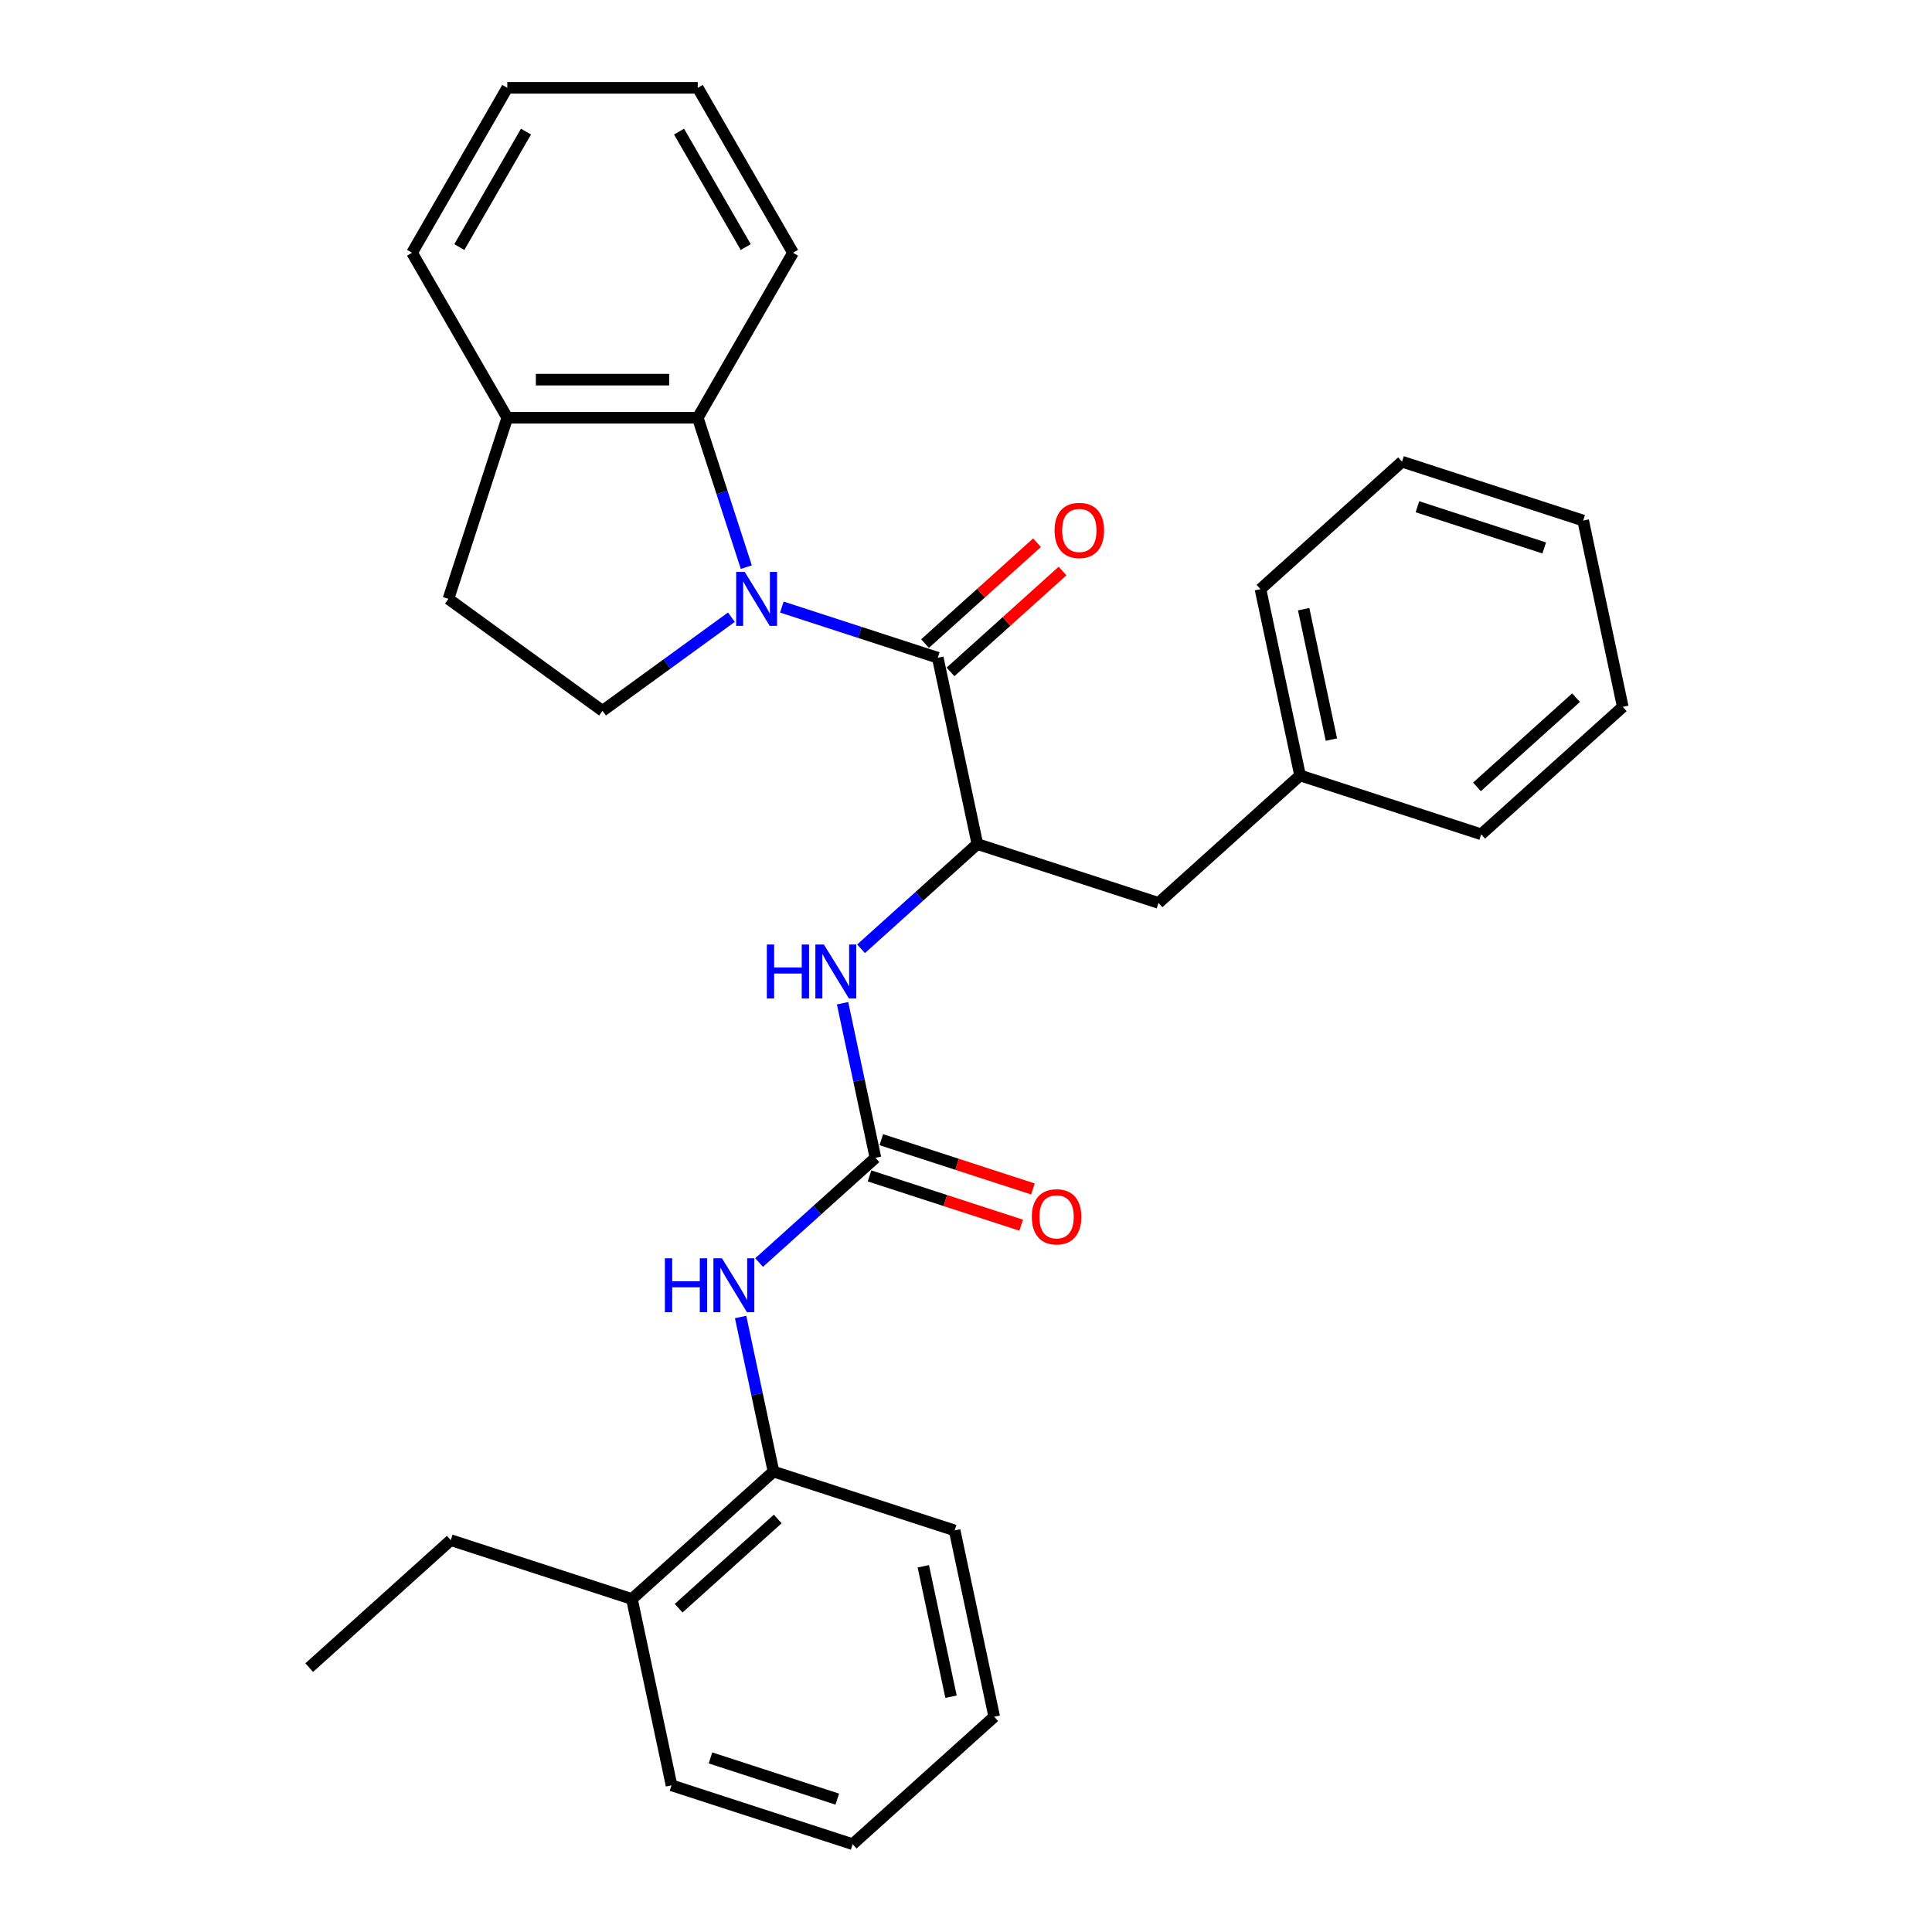 <?xml version='1.0' encoding='iso-8859-1'?>
<svg version='1.1' baseProfile='full'
              xmlns='http://www.w3.org/2000/svg'
                      xmlns:rdkit='http://www.rdkit.org/xml'
                      xmlns:xlink='http://www.w3.org/1999/xlink'
                  xml:space='preserve'
width='1000px' height='1000px' viewBox='0 0 1000 1000'>
<!-- END OF HEADER -->
<rect style='opacity:1.0;fill:#FFFFFF;stroke:none' width='1000' height='1000' x='0' y='0'> </rect>
<path class='bond-0' d='M 404.679,314.218 L 445.034,327.33' style='fill:none;fill-rule:evenodd;stroke:#0000FF;stroke-width:6px;stroke-linecap:butt;stroke-linejoin:miter;stroke-opacity:1' />
<path class='bond-0' d='M 445.034,327.33 L 485.389,340.442' style='fill:none;fill-rule:evenodd;stroke:#000000;stroke-width:6px;stroke-linecap:butt;stroke-linejoin:miter;stroke-opacity:1' />
<path class='bond-3' d='M 386.289,293.552 L 373.725,254.883' style='fill:none;fill-rule:evenodd;stroke:#0000FF;stroke-width:6px;stroke-linecap:butt;stroke-linejoin:miter;stroke-opacity:1' />
<path class='bond-3' d='M 373.725,254.883 L 361.161,216.214' style='fill:none;fill-rule:evenodd;stroke:#000000;stroke-width:6px;stroke-linecap:butt;stroke-linejoin:miter;stroke-opacity:1' />
<path class='bond-6' d='M 378.573,319.46 L 345.22,343.692' style='fill:none;fill-rule:evenodd;stroke:#0000FF;stroke-width:6px;stroke-linecap:butt;stroke-linejoin:miter;stroke-opacity:1' />
<path class='bond-6' d='M 345.22,343.692 L 311.867,367.925' style='fill:none;fill-rule:evenodd;stroke:#000000;stroke-width:6px;stroke-linecap:butt;stroke-linejoin:miter;stroke-opacity:1' />
<path class='bond-2' d='M 485.389,340.442 L 505.886,436.875' style='fill:none;fill-rule:evenodd;stroke:#000000;stroke-width:6px;stroke-linecap:butt;stroke-linejoin:miter;stroke-opacity:1' />
<path class='bond-8' d='M 491.985,347.768 L 520.977,321.664' style='fill:none;fill-rule:evenodd;stroke:#000000;stroke-width:6px;stroke-linecap:butt;stroke-linejoin:miter;stroke-opacity:1' />
<path class='bond-8' d='M 520.977,321.664 L 549.969,295.559' style='fill:none;fill-rule:evenodd;stroke:#FF0000;stroke-width:6px;stroke-linecap:butt;stroke-linejoin:miter;stroke-opacity:1' />
<path class='bond-8' d='M 478.792,333.115 L 507.784,307.011' style='fill:none;fill-rule:evenodd;stroke:#000000;stroke-width:6px;stroke-linecap:butt;stroke-linejoin:miter;stroke-opacity:1' />
<path class='bond-8' d='M 507.784,307.011 L 536.776,280.906' style='fill:none;fill-rule:evenodd;stroke:#FF0000;stroke-width:6px;stroke-linecap:butt;stroke-linejoin:miter;stroke-opacity:1' />
<path class='bond-1' d='M 453.119,599.277 L 444.615,559.272' style='fill:none;fill-rule:evenodd;stroke:#000000;stroke-width:6px;stroke-linecap:butt;stroke-linejoin:miter;stroke-opacity:1' />
<path class='bond-1' d='M 444.615,559.272 L 436.112,519.268' style='fill:none;fill-rule:evenodd;stroke:#0000FF;stroke-width:6px;stroke-linecap:butt;stroke-linejoin:miter;stroke-opacity:1' />
<path class='bond-5' d='M 453.119,599.277 L 423.013,626.384' style='fill:none;fill-rule:evenodd;stroke:#000000;stroke-width:6px;stroke-linecap:butt;stroke-linejoin:miter;stroke-opacity:1' />
<path class='bond-5' d='M 423.013,626.384 L 392.907,653.492' style='fill:none;fill-rule:evenodd;stroke:#0000FF;stroke-width:6px;stroke-linecap:butt;stroke-linejoin:miter;stroke-opacity:1' />
<path class='bond-11' d='M 450.072,608.653 L 489.313,621.403' style='fill:none;fill-rule:evenodd;stroke:#000000;stroke-width:6px;stroke-linecap:butt;stroke-linejoin:miter;stroke-opacity:1' />
<path class='bond-11' d='M 489.313,621.403 L 528.554,634.153' style='fill:none;fill-rule:evenodd;stroke:#FF0000;stroke-width:6px;stroke-linecap:butt;stroke-linejoin:miter;stroke-opacity:1' />
<path class='bond-11' d='M 456.165,589.901 L 495.406,602.651' style='fill:none;fill-rule:evenodd;stroke:#000000;stroke-width:6px;stroke-linecap:butt;stroke-linejoin:miter;stroke-opacity:1' />
<path class='bond-11' d='M 495.406,602.651 L 534.647,615.401' style='fill:none;fill-rule:evenodd;stroke:#FF0000;stroke-width:6px;stroke-linecap:butt;stroke-linejoin:miter;stroke-opacity:1' />
<path class='bond-4' d='M 505.886,436.875 L 475.78,463.983' style='fill:none;fill-rule:evenodd;stroke:#000000;stroke-width:6px;stroke-linecap:butt;stroke-linejoin:miter;stroke-opacity:1' />
<path class='bond-4' d='M 475.78,463.983 L 445.674,491.09' style='fill:none;fill-rule:evenodd;stroke:#0000FF;stroke-width:6px;stroke-linecap:butt;stroke-linejoin:miter;stroke-opacity:1' />
<path class='bond-10' d='M 505.886,436.875 L 599.649,467.341' style='fill:none;fill-rule:evenodd;stroke:#000000;stroke-width:6px;stroke-linecap:butt;stroke-linejoin:miter;stroke-opacity:1' />
<path class='bond-9' d='M 361.161,216.214 L 262.573,216.214' style='fill:none;fill-rule:evenodd;stroke:#000000;stroke-width:6px;stroke-linecap:butt;stroke-linejoin:miter;stroke-opacity:1' />
<path class='bond-9' d='M 346.372,196.496 L 277.361,196.496' style='fill:none;fill-rule:evenodd;stroke:#000000;stroke-width:6px;stroke-linecap:butt;stroke-linejoin:miter;stroke-opacity:1' />
<path class='bond-15' d='M 361.161,216.214 L 410.455,130.834' style='fill:none;fill-rule:evenodd;stroke:#000000;stroke-width:6px;stroke-linecap:butt;stroke-linejoin:miter;stroke-opacity:1' />
<path class='bond-7' d='M 383.345,681.67 L 391.848,721.674' style='fill:none;fill-rule:evenodd;stroke:#0000FF;stroke-width:6px;stroke-linecap:butt;stroke-linejoin:miter;stroke-opacity:1' />
<path class='bond-7' d='M 391.848,721.674 L 400.351,761.678' style='fill:none;fill-rule:evenodd;stroke:#000000;stroke-width:6px;stroke-linecap:butt;stroke-linejoin:miter;stroke-opacity:1' />
<path class='bond-12' d='M 311.867,367.925 L 232.107,309.976' style='fill:none;fill-rule:evenodd;stroke:#000000;stroke-width:6px;stroke-linecap:butt;stroke-linejoin:miter;stroke-opacity:1' />
<path class='bond-13' d='M 400.351,761.678 L 327.086,827.647' style='fill:none;fill-rule:evenodd;stroke:#000000;stroke-width:6px;stroke-linecap:butt;stroke-linejoin:miter;stroke-opacity:1' />
<path class='bond-13' d='M 402.555,786.227 L 351.27,832.404' style='fill:none;fill-rule:evenodd;stroke:#000000;stroke-width:6px;stroke-linecap:butt;stroke-linejoin:miter;stroke-opacity:1' />
<path class='bond-16' d='M 400.351,761.678 L 494.114,792.144' style='fill:none;fill-rule:evenodd;stroke:#000000;stroke-width:6px;stroke-linecap:butt;stroke-linejoin:miter;stroke-opacity:1' />
<path class='bond-18' d='M 262.573,216.214 L 213.279,130.834' style='fill:none;fill-rule:evenodd;stroke:#000000;stroke-width:6px;stroke-linecap:butt;stroke-linejoin:miter;stroke-opacity:1' />
<path class='bond-30' d='M 262.573,216.214 L 232.107,309.976' style='fill:none;fill-rule:evenodd;stroke:#000000;stroke-width:6px;stroke-linecap:butt;stroke-linejoin:miter;stroke-opacity:1' />
<path class='bond-14' d='M 599.649,467.341 L 672.914,401.372' style='fill:none;fill-rule:evenodd;stroke:#000000;stroke-width:6px;stroke-linecap:butt;stroke-linejoin:miter;stroke-opacity:1' />
<path class='bond-17' d='M 327.086,827.647 L 233.323,797.181' style='fill:none;fill-rule:evenodd;stroke:#000000;stroke-width:6px;stroke-linecap:butt;stroke-linejoin:miter;stroke-opacity:1' />
<path class='bond-19' d='M 327.086,827.647 L 347.584,924.08' style='fill:none;fill-rule:evenodd;stroke:#000000;stroke-width:6px;stroke-linecap:butt;stroke-linejoin:miter;stroke-opacity:1' />
<path class='bond-20' d='M 672.914,401.372 L 652.416,304.939' style='fill:none;fill-rule:evenodd;stroke:#000000;stroke-width:6px;stroke-linecap:butt;stroke-linejoin:miter;stroke-opacity:1' />
<path class='bond-20' d='M 689.126,382.808 L 674.778,315.304' style='fill:none;fill-rule:evenodd;stroke:#000000;stroke-width:6px;stroke-linecap:butt;stroke-linejoin:miter;stroke-opacity:1' />
<path class='bond-21' d='M 672.914,401.372 L 766.677,431.838' style='fill:none;fill-rule:evenodd;stroke:#000000;stroke-width:6px;stroke-linecap:butt;stroke-linejoin:miter;stroke-opacity:1' />
<path class='bond-23' d='M 410.455,130.834 L 361.161,45.455' style='fill:none;fill-rule:evenodd;stroke:#000000;stroke-width:6px;stroke-linecap:butt;stroke-linejoin:miter;stroke-opacity:1' />
<path class='bond-23' d='M 385.985,127.886 L 351.479,68.12' style='fill:none;fill-rule:evenodd;stroke:#000000;stroke-width:6px;stroke-linecap:butt;stroke-linejoin:miter;stroke-opacity:1' />
<path class='bond-24' d='M 494.114,792.144 L 514.611,888.577' style='fill:none;fill-rule:evenodd;stroke:#000000;stroke-width:6px;stroke-linecap:butt;stroke-linejoin:miter;stroke-opacity:1' />
<path class='bond-24' d='M 477.902,810.708 L 492.25,878.212' style='fill:none;fill-rule:evenodd;stroke:#000000;stroke-width:6px;stroke-linecap:butt;stroke-linejoin:miter;stroke-opacity:1' />
<path class='bond-22' d='M 233.323,797.181 L 160.058,863.149' style='fill:none;fill-rule:evenodd;stroke:#000000;stroke-width:6px;stroke-linecap:butt;stroke-linejoin:miter;stroke-opacity:1' />
<path class='bond-31' d='M 213.279,130.834 L 262.573,45.455' style='fill:none;fill-rule:evenodd;stroke:#000000;stroke-width:6px;stroke-linecap:butt;stroke-linejoin:miter;stroke-opacity:1' />
<path class='bond-31' d='M 237.749,127.886 L 272.255,68.12' style='fill:none;fill-rule:evenodd;stroke:#000000;stroke-width:6px;stroke-linecap:butt;stroke-linejoin:miter;stroke-opacity:1' />
<path class='bond-33' d='M 347.584,924.08 L 441.346,954.545' style='fill:none;fill-rule:evenodd;stroke:#000000;stroke-width:6px;stroke-linecap:butt;stroke-linejoin:miter;stroke-opacity:1' />
<path class='bond-33' d='M 367.741,909.897 L 433.375,931.223' style='fill:none;fill-rule:evenodd;stroke:#000000;stroke-width:6px;stroke-linecap:butt;stroke-linejoin:miter;stroke-opacity:1' />
<path class='bond-27' d='M 652.416,304.939 L 725.681,238.971' style='fill:none;fill-rule:evenodd;stroke:#000000;stroke-width:6px;stroke-linecap:butt;stroke-linejoin:miter;stroke-opacity:1' />
<path class='bond-28' d='M 766.677,431.838 L 839.942,365.87' style='fill:none;fill-rule:evenodd;stroke:#000000;stroke-width:6px;stroke-linecap:butt;stroke-linejoin:miter;stroke-opacity:1' />
<path class='bond-28' d='M 764.473,407.289 L 815.758,361.112' style='fill:none;fill-rule:evenodd;stroke:#000000;stroke-width:6px;stroke-linecap:butt;stroke-linejoin:miter;stroke-opacity:1' />
<path class='bond-25' d='M 361.161,45.455 L 262.573,45.455' style='fill:none;fill-rule:evenodd;stroke:#000000;stroke-width:6px;stroke-linecap:butt;stroke-linejoin:miter;stroke-opacity:1' />
<path class='bond-26' d='M 514.611,888.577 L 441.346,954.545' style='fill:none;fill-rule:evenodd;stroke:#000000;stroke-width:6px;stroke-linecap:butt;stroke-linejoin:miter;stroke-opacity:1' />
<path class='bond-32' d='M 725.681,238.971 L 819.444,269.436' style='fill:none;fill-rule:evenodd;stroke:#000000;stroke-width:6px;stroke-linecap:butt;stroke-linejoin:miter;stroke-opacity:1' />
<path class='bond-32' d='M 733.653,262.293 L 799.287,283.619' style='fill:none;fill-rule:evenodd;stroke:#000000;stroke-width:6px;stroke-linecap:butt;stroke-linejoin:miter;stroke-opacity:1' />
<path class='bond-29' d='M 839.942,365.87 L 819.444,269.436' style='fill:none;fill-rule:evenodd;stroke:#000000;stroke-width:6px;stroke-linecap:butt;stroke-linejoin:miter;stroke-opacity:1' />
<path  class='atom-0' d='M 385.454 296.016
L 394.603 310.805
Q 395.51 312.264, 396.969 314.906
Q 398.429 317.548, 398.507 317.706
L 398.507 296.016
L 402.214 296.016
L 402.214 323.936
L 398.389 323.936
L 388.57 307.768
Q 387.426 305.875, 386.204 303.706
Q 385.021 301.537, 384.666 300.867
L 384.666 323.936
L 381.038 323.936
L 381.038 296.016
L 385.454 296.016
' fill='#0000FF'/>
<path  class='atom-5' d='M 396.913 488.883
L 400.698 488.883
L 400.698 500.753
L 414.974 500.753
L 414.974 488.883
L 418.76 488.883
L 418.76 516.803
L 414.974 516.803
L 414.974 503.908
L 400.698 503.908
L 400.698 516.803
L 396.913 516.803
L 396.913 488.883
' fill='#0000FF'/>
<path  class='atom-5' d='M 426.45 488.883
L 435.598 503.671
Q 436.505 505.131, 437.965 507.773
Q 439.424 510.415, 439.503 510.573
L 439.503 488.883
L 443.209 488.883
L 443.209 516.803
L 439.384 516.803
L 429.565 500.635
Q 428.421 498.742, 427.199 496.573
Q 426.016 494.404, 425.661 493.734
L 425.661 516.803
L 422.033 516.803
L 422.033 488.883
L 426.45 488.883
' fill='#0000FF'/>
<path  class='atom-6' d='M 344.145 651.285
L 347.931 651.285
L 347.931 663.155
L 362.206 663.155
L 362.206 651.285
L 365.992 651.285
L 365.992 679.205
L 362.206 679.205
L 362.206 666.31
L 347.931 666.31
L 347.931 679.205
L 344.145 679.205
L 344.145 651.285
' fill='#0000FF'/>
<path  class='atom-6' d='M 373.682 651.285
L 382.831 666.073
Q 383.738 667.532, 385.197 670.174
Q 386.656 672.817, 386.735 672.974
L 386.735 651.285
L 390.442 651.285
L 390.442 679.205
L 386.617 679.205
L 376.797 663.037
Q 375.654 661.144, 374.431 658.975
Q 373.248 656.806, 372.893 656.135
L 372.893 679.205
L 369.265 679.205
L 369.265 651.285
L 373.682 651.285
' fill='#0000FF'/>
<path  class='atom-9' d='M 545.837 274.552
Q 545.837 267.848, 549.15 264.102
Q 552.462 260.356, 558.654 260.356
Q 564.845 260.356, 568.158 264.102
Q 571.47 267.848, 571.47 274.552
Q 571.47 281.335, 568.118 285.2
Q 564.766 289.025, 558.654 289.025
Q 552.502 289.025, 549.15 285.2
Q 545.837 281.375, 545.837 274.552
M 558.654 285.87
Q 562.913 285.87, 565.2 283.031
Q 567.527 280.152, 567.527 274.552
Q 567.527 269.071, 565.2 266.31
Q 562.913 263.511, 558.654 263.511
Q 554.395 263.511, 552.068 266.271
Q 549.781 269.031, 549.781 274.552
Q 549.781 280.192, 552.068 283.031
Q 554.395 285.87, 558.654 285.87
' fill='#FF0000'/>
<path  class='atom-12' d='M 534.065 629.821
Q 534.065 623.117, 537.377 619.371
Q 540.69 615.624, 546.881 615.624
Q 553.073 615.624, 556.385 619.371
Q 559.698 623.117, 559.698 629.821
Q 559.698 636.604, 556.346 640.469
Q 552.994 644.294, 546.881 644.294
Q 540.729 644.294, 537.377 640.469
Q 534.065 636.643, 534.065 629.821
M 546.881 641.139
Q 551.14 641.139, 553.428 638.3
Q 555.754 635.421, 555.754 629.821
Q 555.754 624.34, 553.428 621.579
Q 551.14 618.779, 546.881 618.779
Q 542.622 618.779, 540.296 621.54
Q 538.008 624.3, 538.008 629.821
Q 538.008 635.46, 540.296 638.3
Q 542.622 641.139, 546.881 641.139
' fill='#FF0000'/>
</svg>
